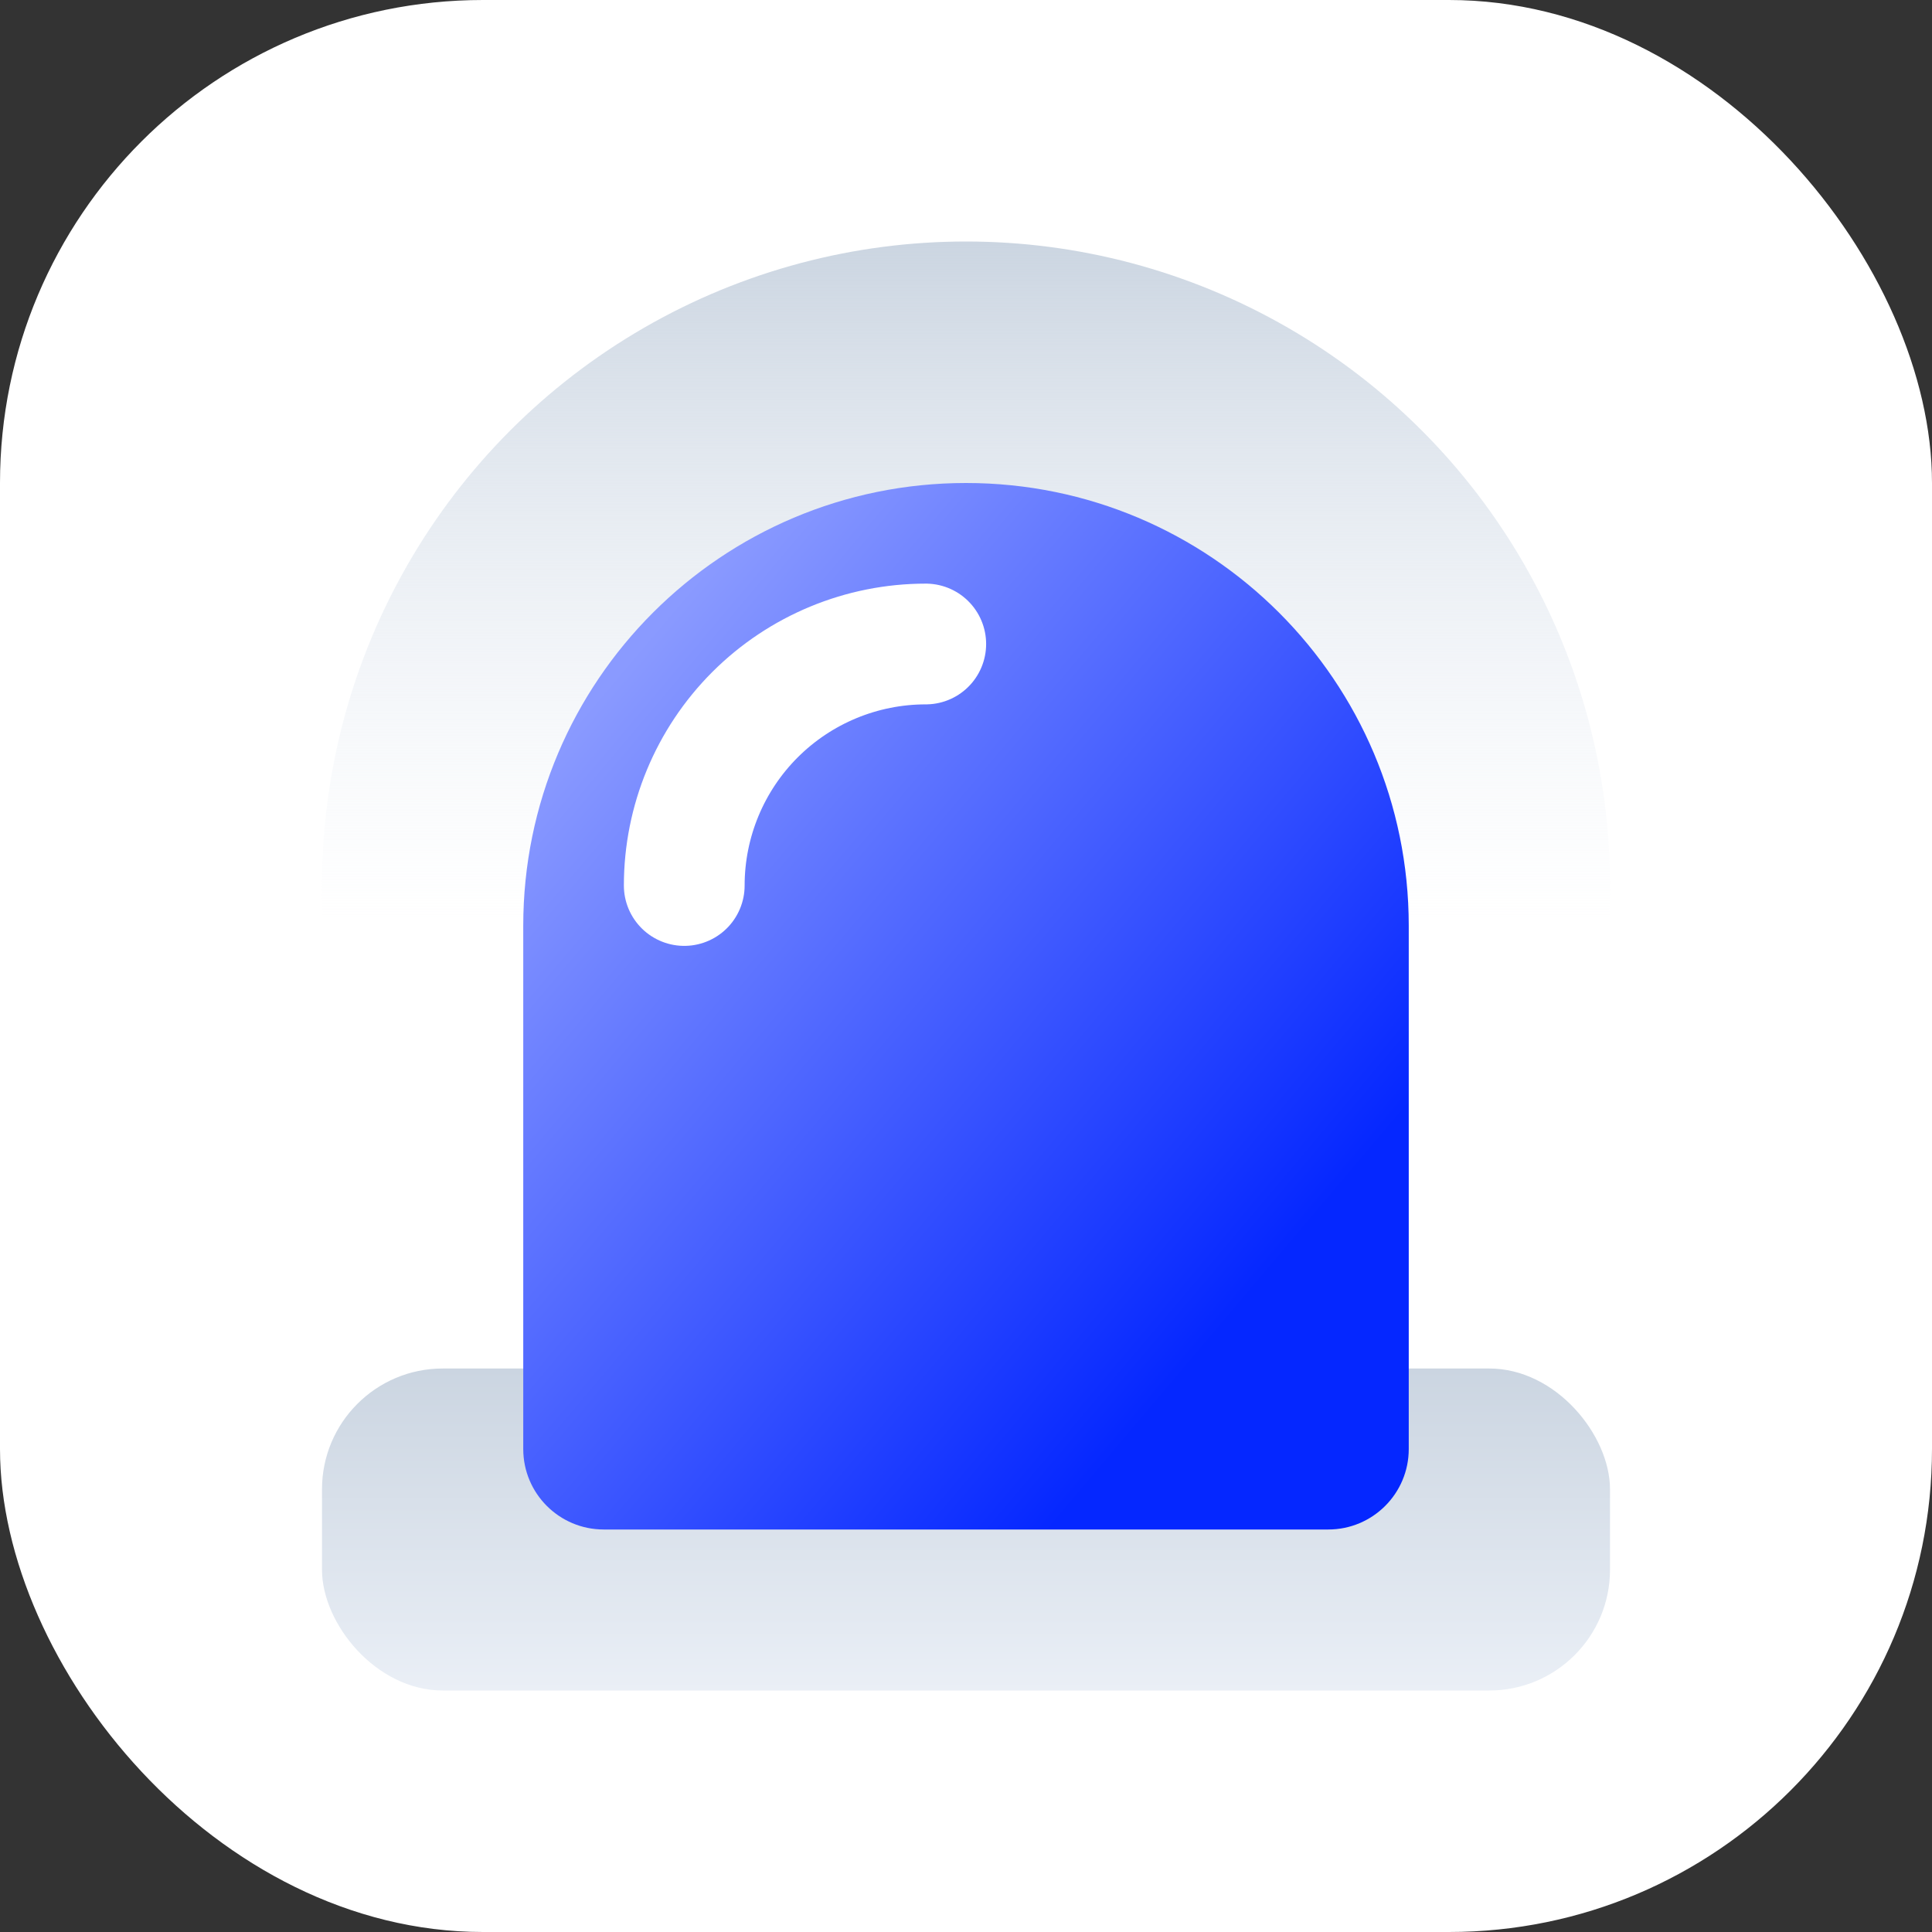 <svg width="48" height="48" viewBox="0 0 48 48" fill="none" xmlns="http://www.w3.org/2000/svg">
<rect x="0" y="0" width="48" height="48" fill="#333333" stroke="none"/>
<rect width="48" height="48" rx="12" fill="white"/>
<circle cx="24" cy="22" r="16" fill="url(#paint0_linear_11411_92610)"/>
<rect x="8" y="34" width="32" height="8" rx="3" fill="url(#paint1_linear_11411_92610)"/>
<path d="M13 23C13 16.925 17.925 12 24 12C30.075 12 35 16.925 35 23V36C35 37.105 34.105 38 33 38H15C13.895 38 13 37.105 13 36V23Z" fill="url(#paint2_linear_11411_92610)" style="mix-blend-mode:multiply"/>
<path d="M23 16C21.409 16 19.883 16.632 18.757 17.757C17.632 18.883 17 20.409 17 22" stroke="white" stroke-width="3" stroke-linecap="round"/>
<defs>
<linearGradient id="paint0_linear_11411_92610" x1="24" y1="6" x2="24" y2="38" gradientUnits="userSpaceOnUse">
<stop stop-color="#CBD5E1"/>
<stop offset="0.53" stop-color="#EAEFF6" stop-opacity="0"/>
</linearGradient>
<linearGradient id="paint1_linear_11411_92610" x1="24" y1="34" x2="24" y2="42" gradientUnits="userSpaceOnUse">
<stop stop-color="#CBD5E1"/>
<stop offset="1" stop-color="#EAEFF6"/>
</linearGradient>
<linearGradient id="paint2_linear_11411_92610" x1="29.077" y1="34.5" x2="12.311" y2="20.314" gradientUnits="userSpaceOnUse">
<stop stop-color="#0527FF"/>
<stop offset="1" stop-color="#8A9AFF"/>
</linearGradient>
</defs>
</svg>
